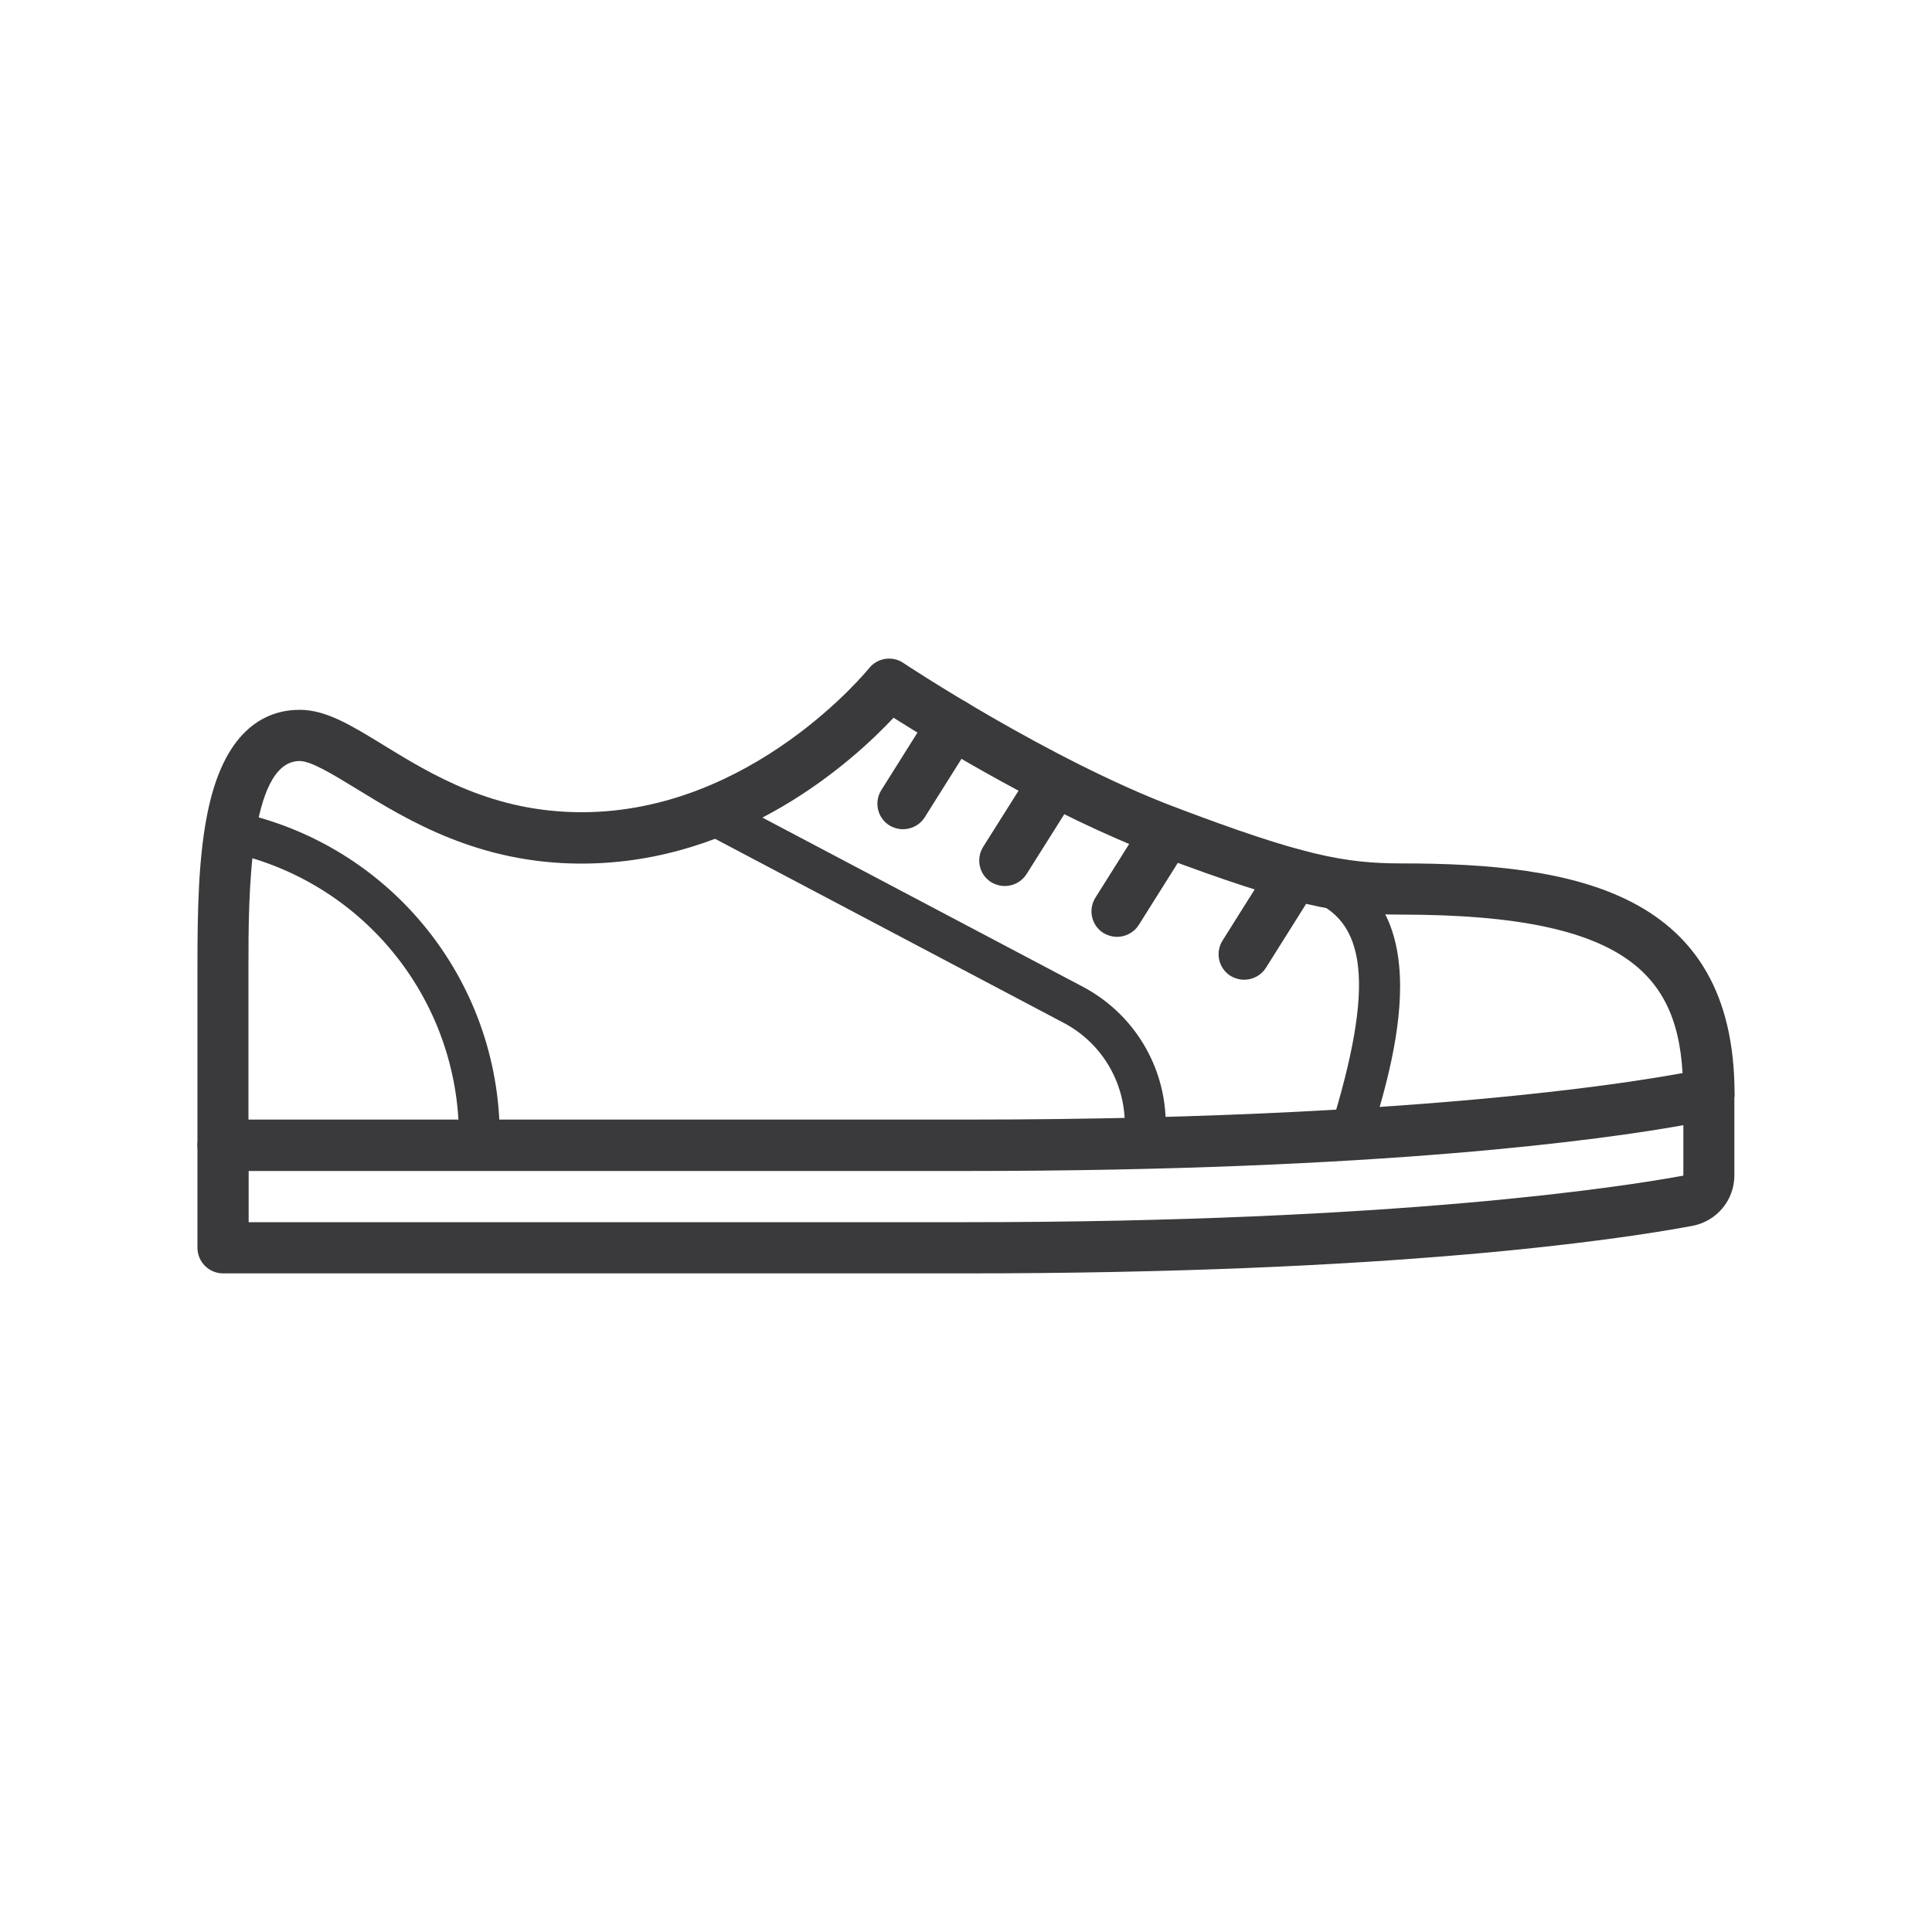 <?xml version="1.0" encoding="utf-8"?>
<!-- Generator: Adobe Illustrator 28.3.0, SVG Export Plug-In . SVG Version: 6.00 Build 0)  -->
<svg version="1.1" xmlns="http://www.w3.org/2000/svg" xmlns:xlink="http://www.w3.org/1999/xlink" x="0px" y="0px"
	 viewBox="0 0 100 100" style="enable-background:new 0 0 100 100;" xml:space="preserve">
<style type="text/css">
	.st0{fill:#3A3A3C;}
</style>
<g id="Background">
</g>
<g id="Icons">
	<g>
		<g>
			<path class="st0" d="M50,65.91H11.55c-0.73,0-1.33-0.59-1.33-1.33v-5.3c0-0.73,0.59-1.33,1.33-1.33H50
				c26.54,0,38.04-2.59,38.15-2.62c0.39-0.09,0.81,0,1.12,0.25c0.32,0.25,0.5,0.63,0.5,1.04v4.22c0,1.28-0.91,2.37-2.17,2.61
				C83.63,64.19,72.01,65.91,50,65.91z M12.87,63.26H50c22.4,0,34.08-1.85,37.13-2.41l0-2.61c-4.01,0.72-15.59,2.37-37.13,2.37
				H12.87V63.26z"/>
		</g>
		<g>
			<path class="st0" d="M11.55,60.61c-0.73,0-1.33-0.59-1.33-1.33V50c0-2.8,0.04-5.74,0.57-8.16c0.92-4.22,3.08-5.1,4.73-5.1
				c1.35,0,2.66,0.8,4.32,1.82c2.53,1.55,5.68,3.48,10.27,3.48c8.83,0,14.81-7.38,14.87-7.45c0.43-0.54,1.2-0.66,1.77-0.28
				c0.07,0.05,7.57,5.02,14.13,7.49c6.5,2.46,8.7,2.89,11.66,2.89c8.95,0,17.24,1.45,17.24,11.93c0,0.73-0.59,1.33-1.33,1.33
				c-0.73,0-1.33-0.59-1.33-1.33c0-5.88-2.39-9.28-14.59-9.28c-3.16,0-5.61-0.43-12.59-3.06c-5.49-2.07-11.39-5.68-13.69-7.13
				c-2.06,2.2-7.92,7.55-16.15,7.55c-5.33,0-8.99-2.24-11.66-3.88c-1.2-0.73-2.33-1.43-2.93-1.43c-2.65,0-2.65,7.16-2.65,10.61v9.28
				C12.87,60.01,12.28,60.61,11.55,60.61z"/>
		</g>
		<g>
			<path class="st0" d="M69.88,59.79c-0.1,0-0.21-0.02-0.31-0.05c-0.56-0.17-0.87-0.77-0.7-1.33c2.3-7.43,1.93-10.88-1.29-11.91
				c-0.56-0.18-0.87-0.78-0.69-1.33c0.18-0.56,0.78-0.86,1.33-0.69c6.52,2.09,3.92,10.51,2.67,14.55
				C70.75,59.5,70.33,59.79,69.88,59.79z"/>
		</g>
		<g>
			<path class="st0" d="M46.74,42.92c-0.24,0-0.49-0.07-0.71-0.2c-0.62-0.39-0.8-1.21-0.41-1.83l2.59-4.12
				c0.39-0.62,1.21-0.8,1.83-0.41c0.62,0.39,0.8,1.21,0.41,1.83l-2.59,4.12C47.61,42.7,47.18,42.92,46.74,42.92z"/>
		</g>
		<g>
			<path class="st0" d="M52.01,45.86c-0.24,0-0.49-0.07-0.71-0.2c-0.62-0.39-0.8-1.21-0.41-1.83l2.59-4.11
				c0.39-0.62,1.21-0.8,1.83-0.41c0.62,0.39,0.8,1.21,0.41,1.83l-2.59,4.11C52.88,45.64,52.45,45.86,52.01,45.86z"/>
		</g>
		<g>
			<path class="st0" d="M57.82,48.49c-0.24,0-0.49-0.07-0.71-0.2c-0.62-0.39-0.8-1.21-0.41-1.83l2.59-4.12
				c0.39-0.62,1.21-0.8,1.83-0.41c0.62,0.39,0.8,1.21,0.41,1.83l-2.59,4.12C58.69,48.27,58.26,48.49,57.82,48.49z"/>
		</g>
		<g>
			<path class="st0" d="M64.4,50.71c-0.24,0-0.49-0.07-0.71-0.2c-0.62-0.39-0.8-1.21-0.41-1.83l2.59-4.12
				c0.39-0.62,1.21-0.8,1.83-0.41c0.62,0.39,0.8,1.21,0.41,1.83l-2.59,4.12C65.27,50.49,64.84,50.71,64.4,50.71z"/>
		</g>
		<g>
			<path class="st0" d="M59.28,60.24c-0.59,0-1.06-0.48-1.06-1.06V58.2c0-2.21-1.21-4.23-3.17-5.26l-18.79-9.92
				c-0.52-0.27-0.72-0.92-0.44-1.43c0.27-0.52,0.92-0.72,1.43-0.44l18.79,9.92c2.65,1.4,4.3,4.13,4.3,7.13v0.97
				C60.34,59.76,59.87,60.24,59.28,60.24z"/>
		</g>
		<g>
			<path class="st0" d="M24.81,60.34c-0.01,0-0.02,0-0.03,0c-0.59-0.02-1.05-0.5-1.03-1.09c0.19-7.32-4.87-13.7-12.04-15.17
				c-0.57-0.12-0.94-0.68-0.83-1.25c0.12-0.57,0.68-0.94,1.25-0.83c8.18,1.68,13.95,8.96,13.73,17.3
				C25.85,59.89,25.38,60.34,24.81,60.34z"/>
		</g>
	</g>
</g>
</svg>
